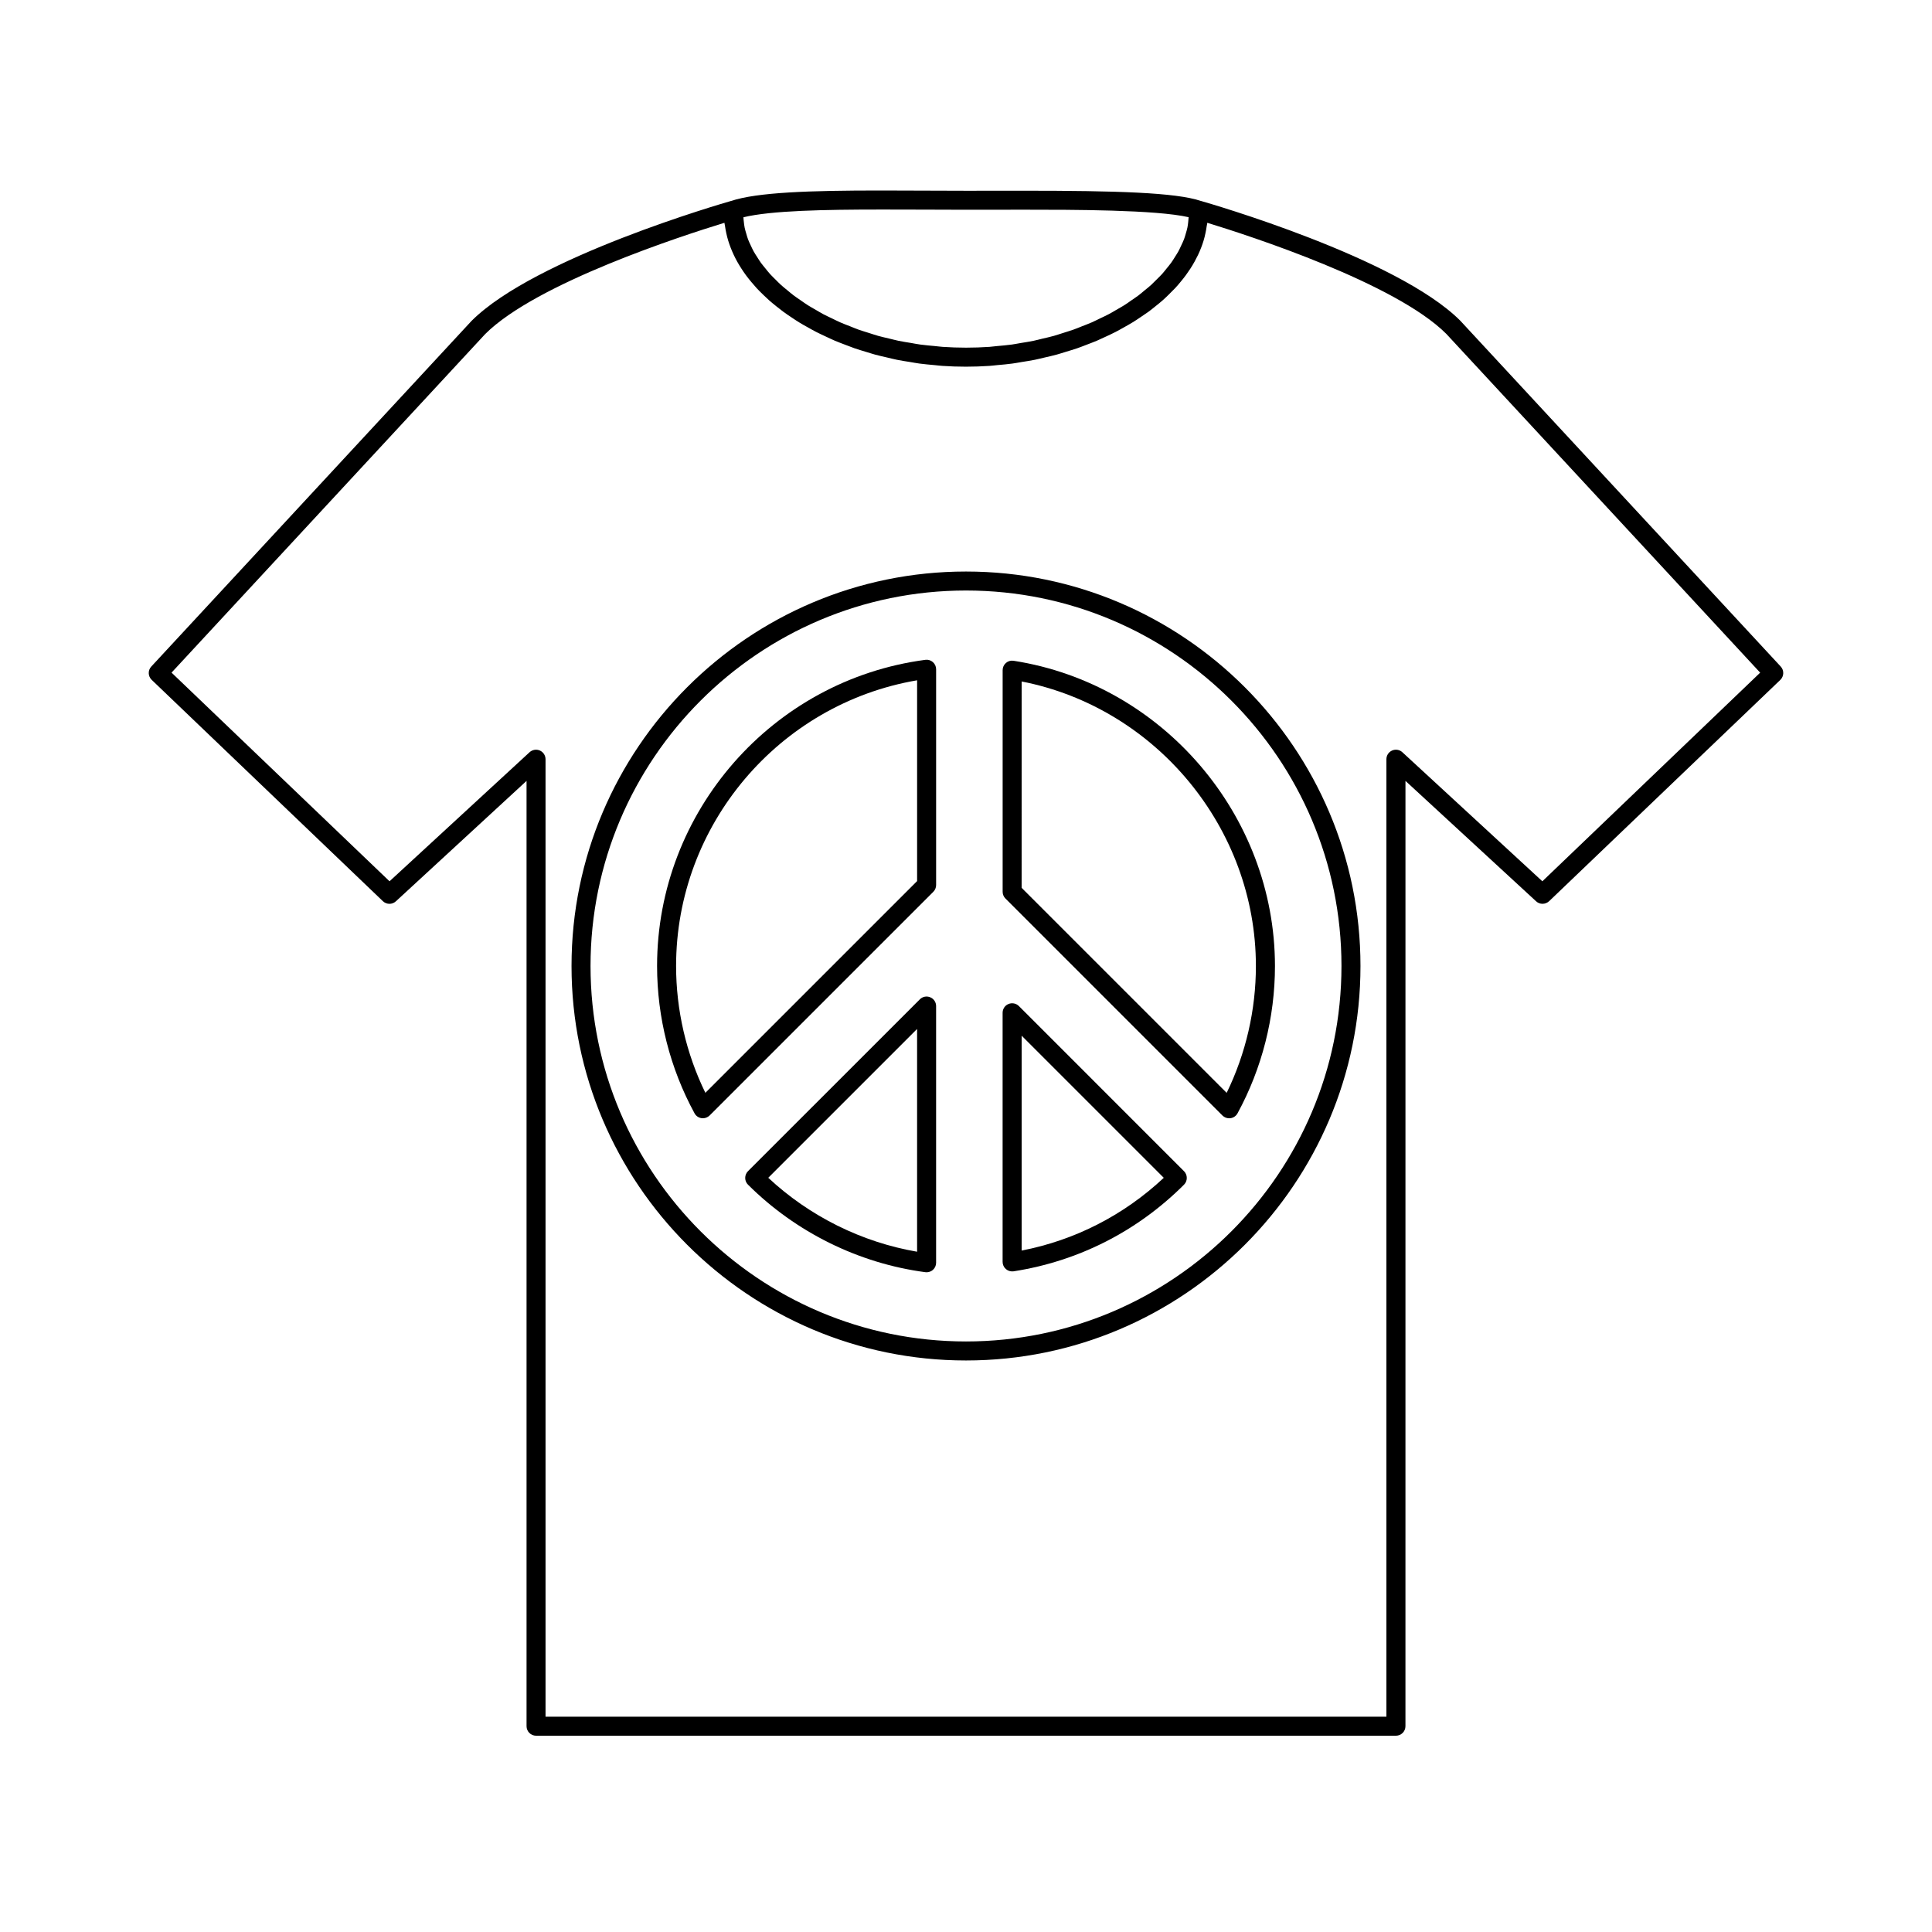 <?xml version="1.0" encoding="UTF-8"?>
<!-- Uploaded to: ICON Repo, www.iconrepo.com, Generator: ICON Repo Mixer Tools -->
<svg fill="#000000" width="800px" height="800px" version="1.1" viewBox="144 144 512 512" xmlns="http://www.w3.org/2000/svg">
 <g>
  <path d="m615.91 320.64-84.934-91.668c-16.723-16.727-66.574-31.105-68.688-31.711h-0.039c-6.535-2.258-22.691-2.719-46.621-2.719l-15.625 0.012c-3.688 0-7.473-0.016-11.266-0.035-3.824-0.016-7.664-0.035-11.43-0.035-18.746 0-32.652 0.473-39.57 2.777h-0.02c-2.117 0.605-51.957 14.984-68.75 31.781l-84.875 91.598c-0.938 1.008-0.887 2.578 0.105 3.531l61.27 58.652c0.969 0.922 2.473 0.938 3.449 0.031l34.625-31.91v250.52c0 1.379 1.129 2.519 2.519 2.519h227.88c1.391 0 2.519-1.137 2.519-2.519l0.004-250.52 34.621 31.91c0.973 0.906 2.481 0.875 3.449-0.031l61.273-58.645c0.988-0.957 1.039-2.531 0.102-3.539zm-238.6-121.11c3.75-0.012 7.578 0.004 11.395 0.023 3.805 0.02 7.594 0.035 11.289 0.035l15.633-0.016c12.41 0 34.742 0 43.371 1.988-0.02 0.406-0.066 0.816-0.105 1.219-0.059 0.508-0.105 1.012-0.215 1.516-0.105 0.539-0.277 1.074-0.434 1.613-0.141 0.508-0.289 1.02-0.48 1.527-0.203 0.527-0.465 1.062-0.715 1.594-0.238 0.508-0.465 1.023-0.734 1.527-0.293 0.523-0.629 1.047-0.961 1.566-0.312 0.504-0.621 1.008-0.977 1.5-0.371 0.52-0.805 1.027-1.223 1.543-0.395 0.488-0.766 0.977-1.199 1.457-0.473 0.508-0.984 1.004-1.484 1.5-0.473 0.465-0.918 0.934-1.406 1.387-0.543 0.492-1.152 0.969-1.734 1.445-0.523 0.438-1.043 0.887-1.602 1.316-0.621 0.469-1.301 0.91-1.961 1.367-0.59 0.414-1.16 0.832-1.785 1.223-0.707 0.438-1.445 0.852-2.18 1.273-0.648 0.379-1.281 0.766-1.969 1.125-0.766 0.406-1.594 0.785-2.414 1.176-0.699 0.332-1.367 0.68-2.082 0.996-0.871 0.379-1.777 0.715-2.66 1.062-0.734 0.289-1.426 0.59-2.188 0.855-0.945 0.332-1.93 0.625-2.898 0.934-0.742 0.23-1.484 0.492-2.258 0.711-1.012 0.289-2.09 0.523-3.148 0.77-0.754 0.18-1.516 0.395-2.301 0.555-1.109 0.23-2.254 0.402-3.406 0.59-0.766 0.125-1.535 0.289-2.324 0.398-1.301 0.176-2.625 0.289-3.949 0.406-0.676 0.059-1.336 0.156-2 0.207-2.023 0.137-4.09 0.211-6.191 0.211-2.102 0-4.16-0.074-6.191-0.211-0.707-0.051-1.375-0.145-2.07-0.211-1.305-0.121-2.621-0.227-3.883-0.402-0.828-0.109-1.613-0.277-2.418-0.414-1.109-0.18-2.227-0.348-3.305-0.57-0.82-0.172-1.602-0.387-2.41-0.578-1.02-0.242-2.055-0.469-3.043-0.746-0.805-0.227-1.57-0.492-2.359-0.742-0.938-0.297-1.891-0.574-2.801-0.898-0.781-0.277-1.512-0.594-2.266-0.891-0.863-0.336-1.738-0.664-2.57-1.027-0.746-0.328-1.441-0.684-2.16-1.031-0.785-0.379-1.586-0.742-2.336-1.137-0.695-0.367-1.34-0.766-2.004-1.152-0.715-0.414-1.449-0.816-2.133-1.25-0.637-0.402-1.223-0.832-1.832-1.25-0.641-0.441-1.305-0.883-1.91-1.34-0.574-0.43-1.094-0.883-1.633-1.328-0.578-0.473-1.168-0.941-1.707-1.43-0.504-0.453-0.953-0.926-1.422-1.391-0.504-0.5-1.02-0.988-1.477-1.496-0.434-0.48-0.812-0.969-1.203-1.449-0.418-0.516-0.855-1.027-1.234-1.547-0.352-0.488-0.648-0.988-0.969-1.48-0.336-0.527-0.691-1.059-0.984-1.594-0.277-0.5-0.492-1.004-0.73-1.5-0.25-0.539-0.516-1.074-0.719-1.613-0.191-0.504-0.324-1.008-0.473-1.516-0.16-0.539-0.328-1.082-0.438-1.621-0.105-0.504-0.152-1.008-0.211-1.508-0.051-0.414-0.098-0.82-0.109-1.23 7.332-1.789 21.695-2.047 36.297-2.047zm175.43 178.02-37.102-34.203c-0.734-0.68-1.793-0.855-2.719-0.453-0.918 0.402-1.508 1.305-1.508 2.309v253.74h-222.84v-253.74c0-1.004-0.594-1.906-1.508-2.309-0.91-0.398-1.98-0.223-2.719 0.453l-37.117 34.203-57.766-55.297 83.113-89.715c13.512-13.512 52.164-26.059 63.406-29.492 0.031 0.301 0.121 0.598 0.16 0.898 0.086 0.625 0.203 1.234 0.332 1.848 0.145 0.676 0.316 1.352 0.523 2.019 0.188 0.605 0.395 1.203 0.625 1.797 0.25 0.66 0.535 1.316 0.84 1.965 0.281 0.59 0.574 1.168 0.898 1.75 0.359 0.641 0.742 1.27 1.148 1.895 0.367 0.562 0.742 1.125 1.148 1.676 0.453 0.621 0.941 1.223 1.445 1.828 0.441 0.535 0.898 1.066 1.379 1.594 0.543 0.59 1.125 1.164 1.715 1.738 0.523 0.508 1.047 1.012 1.602 1.508 0.629 0.555 1.293 1.094 1.965 1.633 0.594 0.473 1.18 0.945 1.805 1.406 0.711 0.523 1.457 1.023 2.207 1.523 0.648 0.434 1.293 0.871 1.98 1.293 0.785 0.484 1.605 0.941 2.434 1.395 0.707 0.398 1.402 0.797 2.133 1.168 0.863 0.438 1.758 0.848 2.648 1.266 0.75 0.348 1.492 0.707 2.266 1.039 0.926 0.395 1.891 0.75 2.84 1.113 0.789 0.301 1.57 0.613 2.383 0.898 0.996 0.344 2.031 0.645 3.055 0.957 0.816 0.246 1.613 0.508 2.438 0.734 1.074 0.293 2.176 0.535 3.269 0.785 0.828 0.191 1.637 0.402 2.473 0.574 1.152 0.23 2.344 0.414 3.516 0.598 0.812 0.133 1.605 0.289 2.422 0.398 1.32 0.176 2.664 0.293 4.012 0.414 0.699 0.066 1.391 0.16 2.102 0.207 2.062 0.141 4.141 0.211 6.238 0.211s4.18-0.074 6.238-0.211c0.707-0.047 1.387-0.141 2.086-0.207 1.352-0.121 2.695-0.23 4.019-0.414 0.812-0.105 1.598-0.266 2.41-0.398 1.184-0.191 2.383-0.367 3.543-0.605 0.836-0.172 1.648-0.383 2.481-0.574 1.09-0.25 2.195-0.492 3.254-0.785 0.828-0.227 1.621-0.492 2.445-0.742 1.02-0.312 2.051-0.609 3.043-0.953 0.816-0.281 1.582-0.594 2.387-0.898 0.945-0.363 1.914-0.719 2.836-1.113 0.77-0.332 1.527-0.691 2.281-1.043 0.887-0.414 1.777-0.82 2.625-1.258 0.734-0.379 1.43-0.781 2.144-1.176 0.82-0.457 1.637-0.91 2.414-1.391 0.695-0.418 1.344-0.863 1.996-1.301 0.734-0.5 1.484-0.992 2.207-1.512 0.621-0.457 1.211-0.938 1.797-1.41 0.68-0.535 1.34-1.074 1.969-1.629 0.551-0.492 1.082-0.996 1.594-1.508 0.59-0.574 1.16-1.148 1.723-1.738 0.484-0.523 0.938-1.055 1.371-1.586 0.508-0.605 0.988-1.215 1.445-1.832 0.398-0.551 0.77-1.102 1.145-1.664 0.414-0.637 0.801-1.27 1.152-1.918 0.312-0.57 0.609-1.145 0.891-1.719 0.312-0.66 0.598-1.324 0.855-2 0.227-0.586 0.43-1.168 0.609-1.758 0.211-0.684 0.383-1.375 0.523-2.07 0.125-0.598 0.238-1.195 0.316-1.793 0.047-0.312 0.133-0.613 0.168-0.926 11.238 3.441 49.871 15.973 63.332 29.434l83.18 89.785z"/>
  <path d="m390.52 408.29c-0.941-0.395-2.023-0.188-2.746 0.539l-45.555 45.551c-0.469 0.473-0.734 1.125-0.734 1.785 0 0.672 0.266 1.316 0.742 1.785 12.672 12.625 29.367 20.867 47.004 23.195 0.109 0.012 0.215 0.02 0.328 0.02 0.605 0 1.199-0.227 1.664-0.621 0.543-0.484 0.855-1.168 0.855-1.898v-68.035c0-1.016-0.617-1.938-1.559-2.32zm-3.481 67.43c-14.672-2.519-28.5-9.387-39.441-19.594l39.441-39.438z"/>
  <path d="m400 295.46c-57.641 0-104.54 46.898-104.54 104.54s46.898 104.54 104.54 104.54 104.54-46.898 104.54-104.54c0-57.637-46.898-104.54-104.54-104.54zm0 204.04c-54.863 0-99.504-44.633-99.504-99.504 0-54.863 44.637-99.504 99.504-99.504 54.871 0 99.504 44.637 99.504 99.504-0.004 54.871-44.637 99.504-99.504 99.504z"/>
  <path d="m412.61 319.11c-0.754-0.117-1.477 0.098-2.023 0.574-0.559 0.48-0.875 1.18-0.875 1.914v58.723c0 0.672 0.258 1.309 0.734 1.785l57.512 57.516c0.48 0.473 1.117 0.734 1.785 0.734 0.117 0 0.246-0.012 0.359-0.023 0.781-0.109 1.473-0.586 1.855-1.289 6.484-11.906 9.922-25.406 9.922-39.039-0.016-39.988-29.789-74.762-69.27-80.895zm56.469 114.51-54.336-54.336c0.004 0 0.004-54.688 0.004-54.688 35.59 6.961 62.078 38.867 62.078 75.406 0 11.648-2.664 23.199-7.746 33.617z"/>
  <path d="m389.23 318.86c-40.531 5.352-71.098 40.234-71.098 81.137 0 13.621 3.43 27.121 9.926 39.039 0.383 0.707 1.066 1.176 1.855 1.289 0.121 0.016 0.238 0.023 0.359 0.023 0.664 0 1.305-0.262 1.785-0.734l59.289-59.285c0.469-0.473 0.734-1.113 0.734-1.785v-57.184c0-0.727-0.312-1.414-0.855-1.895-0.551-0.484-1.281-0.703-1.996-0.605zm-2.188 58.637-56.113 56.113c-5.082-10.418-7.758-21.961-7.758-33.613 0-37.418 27.262-69.469 63.867-75.711h0.004z"/>
  <path d="m414.01 410.61c-0.73-0.719-1.805-0.926-2.746-0.543-0.945 0.387-1.562 1.309-1.562 2.328v66.02c0 0.734 0.324 1.438 0.883 1.91 0.465 0.395 1.043 0.609 1.637 0.609 0.125 0 0.262-0.012 0.387-0.02 17.176-2.676 32.797-10.605 45.168-22.965 0.473-0.473 0.734-1.113 0.734-1.785s-0.266-1.309-0.734-1.785zm0.738 64.805v-56.941l37.664 37.66c-10.59 9.914-23.512 16.527-37.664 19.281z"/>
 </g>
</svg>